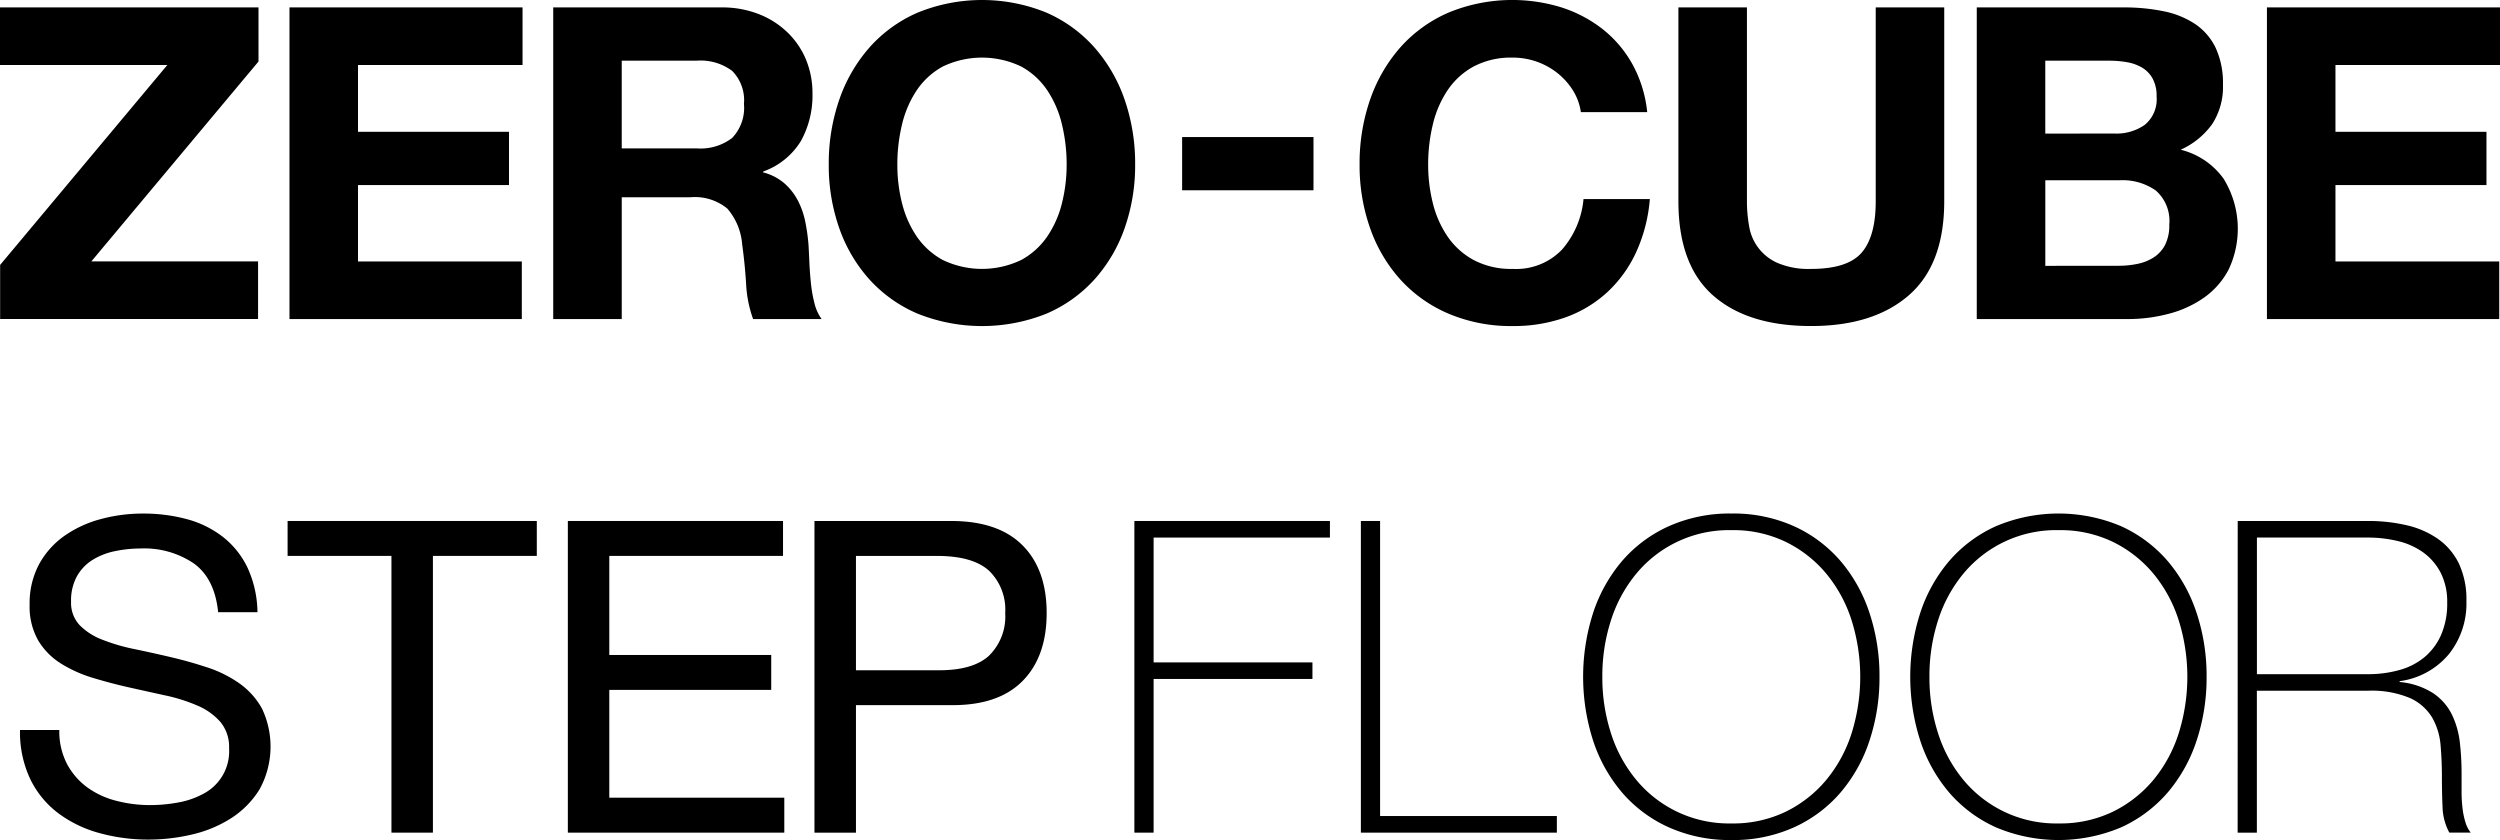 <?xml version="1.0" encoding="UTF-8"?> <svg xmlns="http://www.w3.org/2000/svg" height="97.841" viewBox="0 0 291.183 97.841" width="291.183"><path d="m65.688 152.71h-19.488v-6.71h30.11v6.3l-19.47 23.282h19.42v6.71h-30.043v-6.3z" transform="translate(-46.202 -145.136)"></path><path d="m96.21 146v6.71h-19.165v7.778h17.588v6.2h-17.588v8.9h19.08v6.71h-27.061v-36.298z" transform="translate(-35.348 -145.136)"></path><path d="m252.387 146v6.71h-19.165v7.778h17.589v6.2h-17.589v8.9h19.078v6.71h-27.059v-36.298z" transform="translate(38.796 -145.136)"></path><path d="m109.465 146a11.7 11.7 0 0 1 4.4.789 10.1 10.1 0 0 1 3.354 2.159 9.375 9.375 0 0 1 2.135 3.178 10.194 10.194 0 0 1 .737 3.889 10.924 10.924 0 0 1 -1.346 5.541 8.468 8.468 0 0 1 -4.4 3.559v.1a6.181 6.181 0 0 1 2.441 1.245 6.978 6.978 0 0 1 1.576 1.983 9.233 9.233 0 0 1 .888 2.516 21.682 21.682 0 0 1 .382 2.746q.049.865.1 2.034t.178 2.389a16.031 16.031 0 0 0 .406 2.312 5.328 5.328 0 0 0 .839 1.855h-7.98a14 14 0 0 1 -.814-4.117q-.155-2.389-.459-4.575a7.219 7.219 0 0 0 -1.727-4.169 5.946 5.946 0 0 0 -4.321-1.321h-7.979v14.187h-7.981v-36.3zm-2.846 16.42a6.034 6.034 0 0 0 4.118-1.22 5.068 5.068 0 0 0 1.373-3.966 4.843 4.843 0 0 0 -1.373-3.839 6.134 6.134 0 0 0 -4.118-1.193h-8.744v10.218z" transform="translate(-25.459 -145.136)"></path><path d="m112.878 157.031a18.146 18.146 0 0 1 3.508-6.076 16.021 16.021 0 0 1 5.614-4.066 19.86 19.86 0 0 1 15.02 0 16.1 16.1 0 0 1 5.592 4.066 18.145 18.145 0 0 1 3.508 6.076 22.693 22.693 0 0 1 1.22 7.548 21.941 21.941 0 0 1 -1.22 7.4 17.643 17.643 0 0 1 -3.508 5.973 16.125 16.125 0 0 1 -5.592 3.992 20.2 20.2 0 0 1 -15.02 0 16.048 16.048 0 0 1 -5.617-3.992 17.644 17.644 0 0 1 -3.508-5.973 21.94 21.94 0 0 1 -1.22-7.4 22.692 22.692 0 0 1 1.223-7.548zm7.3 12a12.012 12.012 0 0 0 1.7 3.89 8.724 8.724 0 0 0 3.05 2.77 10.56 10.56 0 0 0 9.151 0 8.724 8.724 0 0 0 3.05-2.77 11.984 11.984 0 0 0 1.7-3.89 18.472 18.472 0 0 0 .534-4.448 19.881 19.881 0 0 0 -.534-4.625 12.233 12.233 0 0 0 -1.7-3.991 8.643 8.643 0 0 0 -3.05-2.8 10.56 10.56 0 0 0 -9.151 0 8.643 8.643 0 0 0 -3.05 2.8 12.262 12.262 0 0 0 -1.7 3.991 19.8 19.8 0 0 0 -.535 4.625 18.4 18.4 0 0 0 .53 4.443z" transform="translate(-15.127 -145.414)"></path><path d="m154.865 156.238v6.2h-15.3v-6.2z" transform="translate(-1.879 -140.275)"></path><path d="m178.44 155.963a8.058 8.058 0 0 0 -1.779-2.009 8.348 8.348 0 0 0 -5.235-1.83 9.317 9.317 0 0 0 -4.576 1.043 8.618 8.618 0 0 0 -3.05 2.8 12.234 12.234 0 0 0 -1.7 3.991 19.807 19.807 0 0 0 -.534 4.625 18.4 18.4 0 0 0 .534 4.448 11.984 11.984 0 0 0 1.7 3.89 8.7 8.7 0 0 0 3.05 2.77 9.3 9.3 0 0 0 4.576 1.043 7.385 7.385 0 0 0 5.719-2.237 10.357 10.357 0 0 0 2.516-5.9h7.726a18.437 18.437 0 0 1 -1.577 6.151 14.759 14.759 0 0 1 -3.355 4.676 14.248 14.248 0 0 1 -4.88 2.948 17.863 17.863 0 0 1 -6.15 1.018 18.631 18.631 0 0 1 -7.5-1.448 16.061 16.061 0 0 1 -5.617-3.992 17.668 17.668 0 0 1 -3.508-5.973 21.941 21.941 0 0 1 -1.22-7.4 22.693 22.693 0 0 1 1.22-7.548 18.171 18.171 0 0 1 3.508-6.076 16.034 16.034 0 0 1 5.617-4.066 19.456 19.456 0 0 1 13.165-.611 15.355 15.355 0 0 1 4.78 2.517 13.62 13.62 0 0 1 3.482 4.091 14.619 14.619 0 0 1 1.728 5.592h-7.728a6.482 6.482 0 0 0 -.912-2.513z" transform="translate(4.776 -145.414)"></path><path d="m205.6 179.525q-4.117 3.586-11.386 3.585-7.371 0-11.413-3.559t-4.041-10.981v-22.57h7.981v22.571a16.43 16.43 0 0 0 .254 2.9 5.634 5.634 0 0 0 3.33 4.3 9.2 9.2 0 0 0 3.889.686q4.269 0 5.9-1.907t1.628-5.973v-22.577h7.98v22.571q-.002 7.371-4.122 10.954z" transform="translate(16.73 -145.136)"></path><path d="m219.406 146a22.7 22.7 0 0 1 4.727.457 10.216 10.216 0 0 1 3.66 1.5 6.979 6.979 0 0 1 2.364 2.77 9.762 9.762 0 0 1 .843 4.273 7.951 7.951 0 0 1 -1.246 4.575 9.057 9.057 0 0 1 -3.685 3 8.721 8.721 0 0 1 5.007 3.38 11.1 11.1 0 0 1 .585 10.574 9.271 9.271 0 0 1 -2.873 3.278 12.681 12.681 0 0 1 -4.117 1.88 18.55 18.55 0 0 1 -4.753.611h-17.594v-36.298zm-1.017 14.691a5.731 5.731 0 0 0 3.507-1.016 3.842 3.842 0 0 0 1.373-3.3 4.2 4.2 0 0 0 -.459-2.085 3.389 3.389 0 0 0 -1.218-1.271 5.164 5.164 0 0 0 -1.755-.636 11.686 11.686 0 0 0 -2.059-.177h-7.473v8.489zm.457 15.4a10.7 10.7 0 0 0 2.237-.229 5.493 5.493 0 0 0 1.88-.764 3.846 3.846 0 0 0 1.3-1.448 5 5 0 0 0 .484-2.337 4.7 4.7 0 0 0 -1.577-3.992 6.733 6.733 0 0 0 -4.17-1.191h-8.692v9.97z" transform="translate(27.916 -145.136)"></path><path d="m273.581 151.235a10.25 10.25 0 0 0 -6.178-1.753 14.743 14.743 0 0 0 -3 .305 8 8 0 0 0 -2.619 1.016 5.346 5.346 0 0 0 -1.829 1.905 5.891 5.891 0 0 0 -.687 2.975 3.786 3.786 0 0 0 .993 2.721 7.331 7.331 0 0 0 2.643 1.7 22.287 22.287 0 0 0 3.735 1.094q2.084.431 4.246.939t4.244 1.195a14.039 14.039 0 0 1 3.736 1.855 8.828 8.828 0 0 1 2.644 2.95 10.327 10.327 0 0 1 -.305 9.429 10.663 10.663 0 0 1 -3.329 3.355 14.477 14.477 0 0 1 -4.551 1.88 22.082 22.082 0 0 1 -5.007.585 21.255 21.255 0 0 1 -5.769-.764 14.22 14.22 0 0 1 -4.778-2.312 10.951 10.951 0 0 1 -3.253-3.964 12.746 12.746 0 0 1 -1.195-5.719h4.578a8.2 8.2 0 0 0 .889 3.939 8.1 8.1 0 0 0 2.337 2.719 9.856 9.856 0 0 0 3.382 1.577 15.5 15.5 0 0 0 3.966.507 17.891 17.891 0 0 0 3.278-.305 9.658 9.658 0 0 0 2.975-1.041 5.576 5.576 0 0 0 2.946-5.262 4.564 4.564 0 0 0 -.99-3.05 7.329 7.329 0 0 0 -2.643-1.907 19.636 19.636 0 0 0 -3.738-1.195q-2.084-.456-4.245-.939t-4.244-1.118a15.4 15.4 0 0 1 -3.737-1.678 8.074 8.074 0 0 1 -2.644-2.694 7.95 7.95 0 0 1 -.99-4.143 9.621 9.621 0 0 1 1.118-4.755 9.785 9.785 0 0 1 2.973-3.3 13.378 13.378 0 0 1 4.221-1.932 18.622 18.622 0 0 1 4.855-.636 19.433 19.433 0 0 1 5.184.661 11.8 11.8 0 0 1 4.194 2.084 10.068 10.068 0 0 1 2.846 3.585 12.8 12.8 0 0 1 1.146 5.159h-4.579q-.4-3.914-2.819-5.668z" transform="translate(-250.99 -85.598)"></path><path d="m274.455 150.067v-4.067h29.026v4.067h-12.1v32.233h-4.83v-32.233z" transform="translate(-240.958 -85.32)"></path><path d="m321.651 146v4.067h-20.234v11.54h18.86v4.066h-18.86v12.556h20.383v4.071h-25.211v-36.3z" transform="translate(-230.45 -85.32)"></path><path d="m331.977 146q5.491 0 8.312 2.823t2.823 7.9q0 5.086-2.823 7.931t-8.312 2.795h-11.077v14.851h-4.833v-36.3zm-1.625 17.386q4.119.053 6.026-1.678a6.386 6.386 0 0 0 1.905-4.982 6.307 6.307 0 0 0 -1.905-4.955q-1.909-1.7-6.026-1.7h-9.452v13.318z" transform="translate(-221.204 -85.32)"></path><path d="m341.333 146h22.776v1.932h-20.536v14.54h18.5v1.928h-18.5v17.9h-2.24z" transform="translate(-209.208 -85.32)"></path><path d="m359.221 146h2.239v34.365h20.588v1.935h-22.827z" transform="translate(-200.716 -85.32)"></path><path d="m411.292 164.428a23.3 23.3 0 0 1 -1.169 7.446 17.855 17.855 0 0 1 -3.382 6.049 15.693 15.693 0 0 1 -5.415 4.041 17.174 17.174 0 0 1 -7.269 1.475 17.353 17.353 0 0 1 -7.294-1.475 15.618 15.618 0 0 1 -5.439-4.041 17.883 17.883 0 0 1 -3.383-6.049 24.356 24.356 0 0 1 0-14.9 17.926 17.926 0 0 1 3.383-6.049 15.655 15.655 0 0 1 5.439-4.041 17.377 17.377 0 0 1 7.294-1.475 17.2 17.2 0 0 1 7.269 1.475 15.73 15.73 0 0 1 5.415 4.041 17.9 17.9 0 0 1 3.382 6.049 23.326 23.326 0 0 1 1.169 7.454zm-32.281 0a21.068 21.068 0 0 0 1.016 6.608 16.161 16.161 0 0 0 2.95 5.412 14.006 14.006 0 0 0 11.08 5.058 14.074 14.074 0 0 0 6.328-1.372 14.344 14.344 0 0 0 4.7-3.687 16.237 16.237 0 0 0 2.949-5.412 22 22 0 0 0 0-13.218 16.258 16.258 0 0 0 -2.949-5.414 14.321 14.321 0 0 0 -4.7-3.685 14.055 14.055 0 0 0 -6.328-1.373 14.018 14.018 0 0 0 -11.08 5.058 16.183 16.183 0 0 0 -2.95 5.414 21.064 21.064 0 0 0 -1.016 6.611z" transform="translate(-192.382 -85.598)"></path><path d="m437.127 164.428a23.3 23.3 0 0 1 -1.169 7.446 17.9 17.9 0 0 1 -3.38 6.049 15.721 15.721 0 0 1 -5.415 4.041 18.718 18.718 0 0 1 -14.565 0 15.667 15.667 0 0 1 -5.44-4.041 17.874 17.874 0 0 1 -3.379-6.049 24.3 24.3 0 0 1 0-14.9 17.917 17.917 0 0 1 3.379-6.049 15.7 15.7 0 0 1 5.44-4.041 18.718 18.718 0 0 1 14.565 0 15.759 15.759 0 0 1 5.415 4.041 17.942 17.942 0 0 1 3.38 6.049 23.325 23.325 0 0 1 1.169 7.454zm-32.282 0a21.111 21.111 0 0 0 1.016 6.608 16.239 16.239 0 0 0 2.95 5.412 14.006 14.006 0 0 0 11.081 5.058 14.1 14.1 0 0 0 6.331-1.372 14.389 14.389 0 0 0 4.7-3.687 16.2 16.2 0 0 0 2.945-5.412 22 22 0 0 0 0-13.218 16.222 16.222 0 0 0 -2.945-5.414 14.366 14.366 0 0 0 -4.7-3.685 14.08 14.08 0 0 0 -6.331-1.373 14.018 14.018 0 0 0 -11.082 5.055 16.261 16.261 0 0 0 -2.95 5.414 21.106 21.106 0 0 0 -1.015 6.614z" transform="translate(-180.117 -85.598)"></path><path d="m428.472 146h15.148a19.732 19.732 0 0 1 4.475.484 10.521 10.521 0 0 1 3.66 1.575 7.556 7.556 0 0 1 2.466 2.873 9.863 9.863 0 0 1 .889 4.423 9.437 9.437 0 0 1 -2.059 6.176 9 9 0 0 1 -5.719 3.126v.1a8.625 8.625 0 0 1 3.939 1.323 6.443 6.443 0 0 1 2.159 2.489 10.057 10.057 0 0 1 .917 3.253 31.618 31.618 0 0 1 .2 3.559v2.085a16.117 16.117 0 0 0 .1 1.905 9.051 9.051 0 0 0 .329 1.653 3.649 3.649 0 0 0 .634 1.27h-2.491a6.644 6.644 0 0 1 -.789-2.973q-.075-1.7-.074-3.533t-.153-3.635a7.737 7.737 0 0 0 -.966-3.228 5.794 5.794 0 0 0 -2.566-2.286 11.463 11.463 0 0 0 -4.958-.866h-12.91v16.527h-2.239zm15.148 17.843a13.467 13.467 0 0 0 3.685-.482 7.83 7.83 0 0 0 2.923-1.5 7.1 7.1 0 0 0 1.932-2.593 9.1 9.1 0 0 0 .711-3.762 7.4 7.4 0 0 0 -.761-3.482 6.74 6.74 0 0 0 -2.035-2.364 8.341 8.341 0 0 0 -2.947-1.321 14.825 14.825 0 0 0 -3.509-.407h-12.91v15.911z" transform="translate(-167.839 -85.32)"></path></svg> 